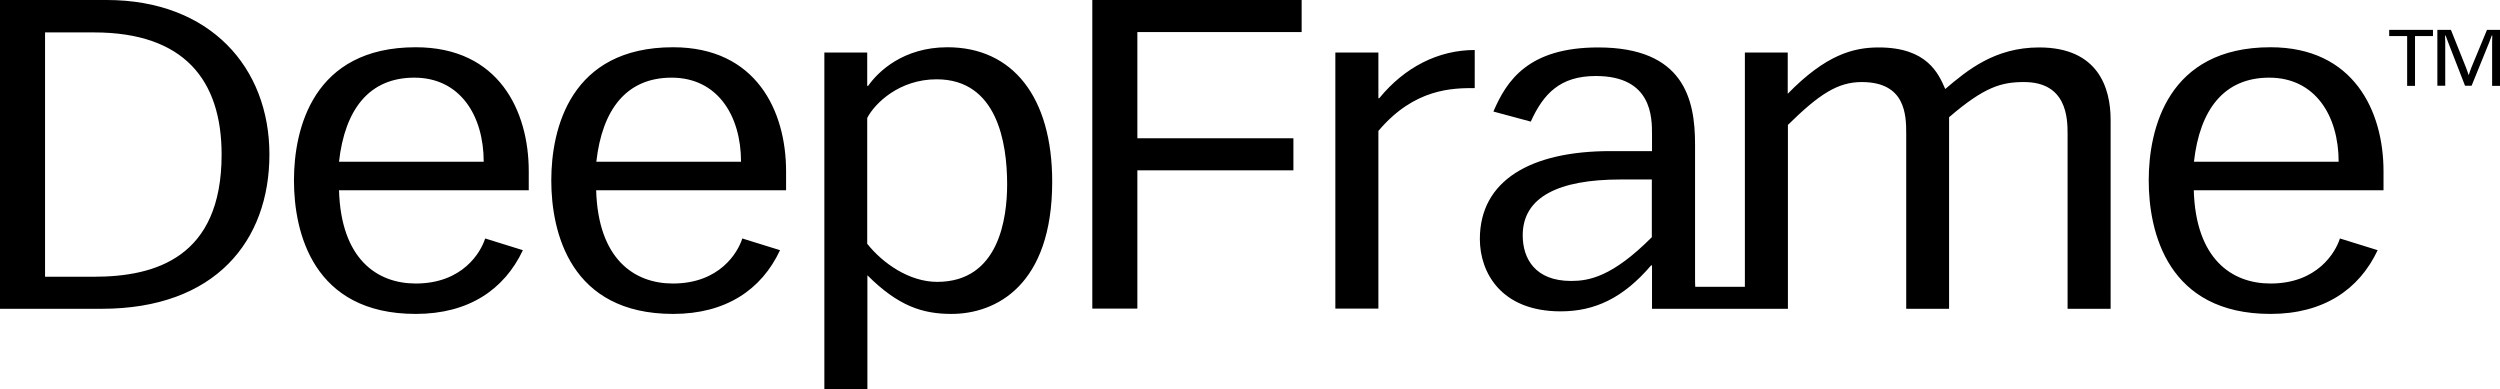<svg style="display: block; max-width: 438px; width: 100%; margin: 0 auto 20px;" version="1.1" id="Layer_1" xmlns="http://www.w3.org/2000/svg" xmlns:xlink="http://www.w3.org/1999/xlink" x="0px" y="0px" viewBox="0 0 1365 212.6" xml:space="preserve"> <path d="M1314.3,19.7h-9.8v-3.4h23.9v3.4h-9.8v27.2h-4.3L1314.3,19.7L1314.3,19.7z M1330.9,16.3h7.3l8.2,20.5c0.6,1.5,1.2,3.4,1.4,4
	h0.2c0.2-0.6,0.8-2.6,1.4-4l8.5-20.5h7.1v30.6h-4.3v-24c0-1.2,0.1-3,0.1-3.5h-0.3c-0.5,1.4-1,2.7-1.5,4l-9.5,23.4h-3.6l-9.1-23.4
	c-0.5-1.3-1-2.6-1.5-4h-0.3c0,0.5,0.1,2.2,0.1,3.5v23.9h-4.3V16.3H1330.9z M58.2,0H0v168.6h55.5c62.2,0,91.6-37.2,91.6-84.3
	C147.1,36.9,114.8,0,58.2,0z M51.3,151.1H24.6V17.7h26.7c49.4,0,69.7,26.2,69.7,66.7C121,140.7,84.7,151.1,51.3,151.1z M227,25.8
	c-56.1,0-66.5,44.5-66.5,72.7c0,28.4,10.4,72.9,66.5,72.9c28.8,0,48.3-13.2,58.5-34.8l-20.6-6.4c-2.4,7.6-12.3,24.6-37.9,24.6
	c-21.1,0-40.8-13.3-41.9-50.9h103.6V93.5C288.7,60.6,272.4,25.8,227,25.8z M185.1,88.3c3.2-28.6,16.5-45.9,41.1-45.9
	c25.1,0,37.9,20.8,37.9,45.9H185.1z M367.5,25.8c-56.1,0-66.5,44.5-66.5,72.7c0,28.4,10.4,72.9,66.5,72.9
	c28.8,0,48.3-13.2,58.4-34.8l-20.6-6.4c-2.4,7.6-12.3,24.6-37.9,24.6c-21.1,0-40.8-13.3-41.9-50.9h103.7V93.5
	C429.2,60.6,412.9,25.8,367.5,25.8z M325.6,88.3c3.2-28.6,16.5-45.9,41.1-45.9c25.1,0,37.9,20.8,37.9,45.9H325.6z M517.3,25.8
	c-24.3,0-38,13.5-43.3,21.1h-0.5V28.7h-23.4v183.9h23.5v-62.3c16.8,16.8,30.1,21.1,45.9,21.1c24.3,0,55-15.6,55-72.2
	C574.5,52.8,552.8,25.8,517.3,25.8z M511.7,153.9c-15.2,0-29.7-10.1-38.2-20.8V64.4c4.2-8.1,17.6-21.1,37.9-21.1
	c32.9,0,38.5,34.3,38.5,57.3C549.9,118.9,545.6,153.9,511.7,153.9z M596.4,168.5H621V93h85.2V75.5H621v-58h89.7V0H596.4V168.5z
	 M753.1,53.6h-0.5V28.7h-23.5v139.8h23.5v-97c19.7-23.4,40.8-23.4,52.6-23.4V27.3C785.4,27.3,767,36.6,753.1,53.6z M1113.4,25.9
	c-24.3,0-39.3,12.5-51.3,22.7c-3.7-8.5-9.9-22.7-36.3-22.7c-13.9,0-28.9,4-49.7,25.3V28.7h-23.4v127.9h-27.1
	c-0.1-1.7-0.1-3.2-0.1-4.3V78.7c0-24.6-6.2-52.8-52.9-52.8c-38.2,0-50,18.2-57.2,35l20.4,5.5c6.9-15.2,16-24.9,35.5-24.9
	c30.7,0,30.7,22.5,30.7,32v9h-22.7c-43.5,0-71.3,16-71.3,48c0,18.2,11.5,39.5,44.1,39.5c18.7,0,34.2-7.3,49.4-25.1h0.5v23.7h21.6
	h3.2h25.9h0.6h22.9V68.2c17.1-16.8,27.2-23.4,40.3-23.4c24,0,24.3,18,24.3,28.4v95.4h23.4V64c19.3-16.6,28.6-19.2,40.9-19.2
	c23.5,0,23.8,19.9,23.8,28.4v95.4h23.5V65.4C1152.4,48.1,1145.7,25.9,1113.4,25.9z M901.9,129.5c-21.7,21.8-34.5,23.9-44.1,23.9
	c-19.5,0-26.4-12.1-26.4-24.9c0-21,19.7-30.5,53.4-30.5h17.1V129.5z M1301.4,93.5c0-32.9-16.3-67.7-61.7-67.7
	c-56.1,0-66.5,44.5-66.5,72.7c0,28.4,10.4,72.9,66.5,72.9c28.9,0,48.4-13.3,58.5-34.8l-20.6-6.4c-2.4,7.6-12.3,24.6-37.9,24.6
	c-21.1,0-40.8-13.3-41.9-50.9h103.6V93.5z M1197.9,88.3c3.2-28.6,16.5-45.9,41.1-45.9c25.1,0,37.9,20.8,37.9,45.9H1197.9z"></path> </svg>